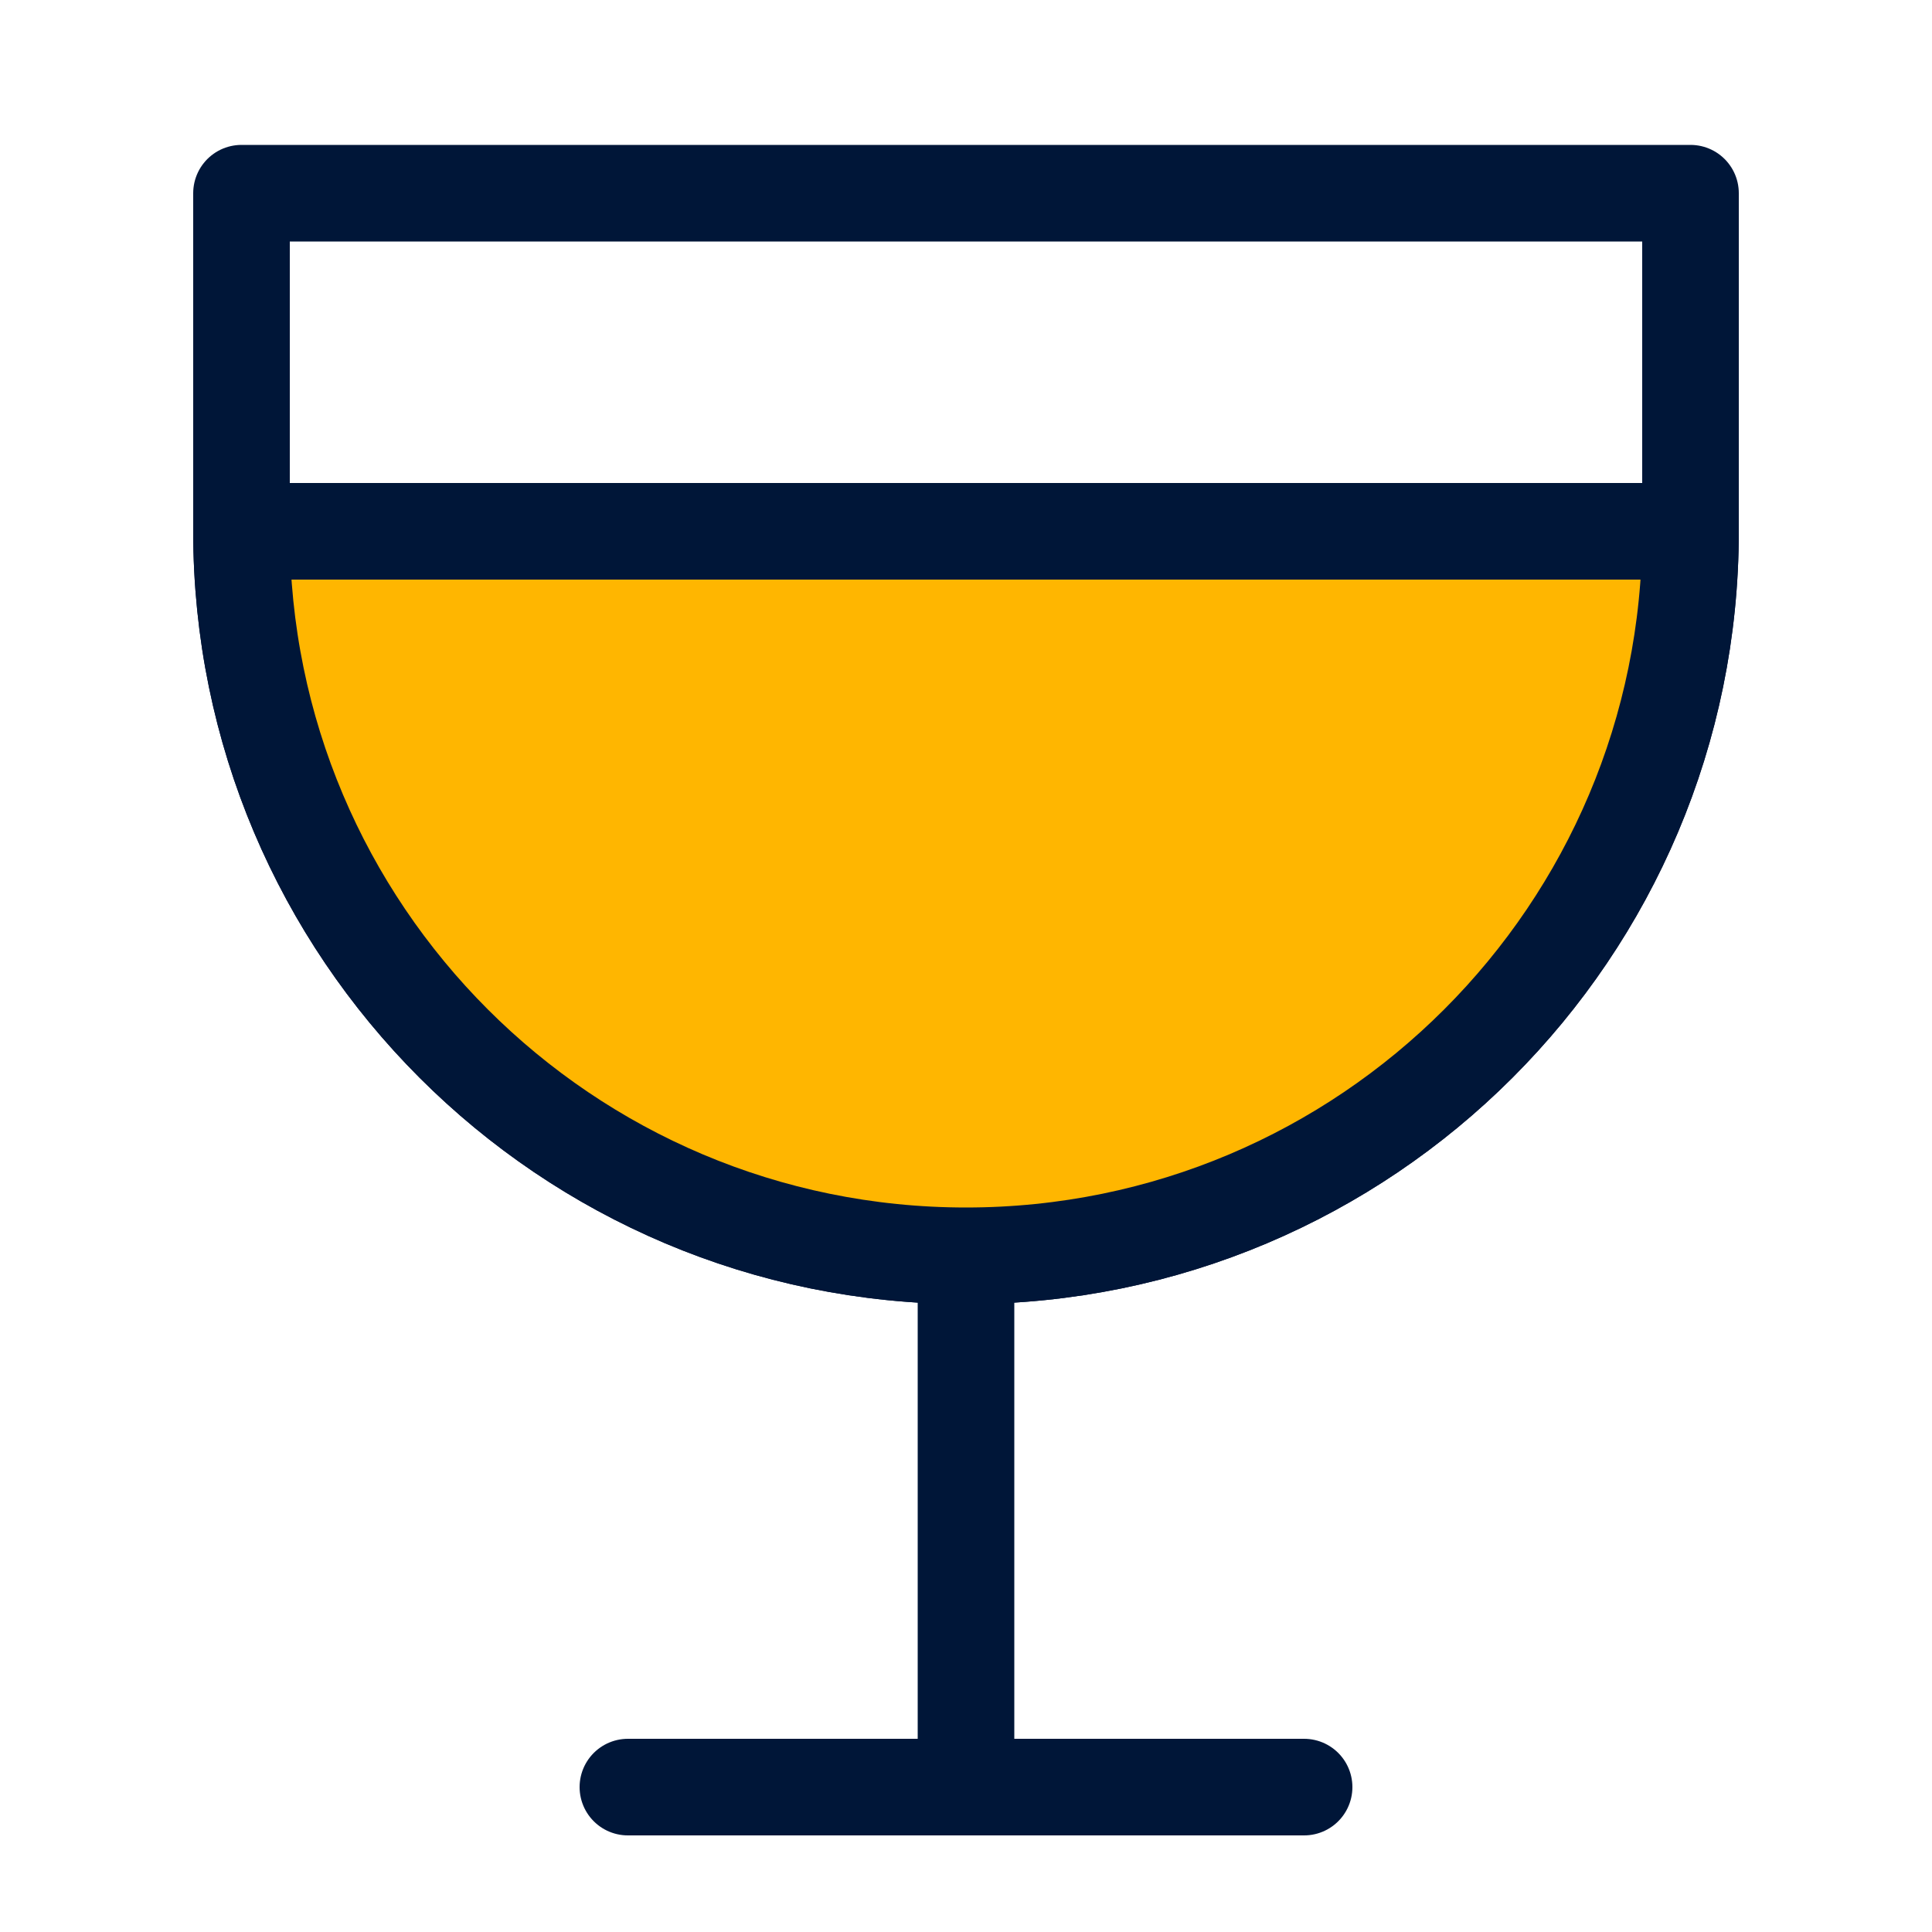 <?xml version="1.0" encoding="UTF-8"?>
<svg xmlns="http://www.w3.org/2000/svg" width="40" height="40" viewBox="0 0 40 40" fill="none">
  <g id="Icons / 40">
    <path id="Rectangle 215" d="M5 4H35V11C35 19.284 28.284 26 20 26V26C11.716 26 5 19.284 5 11V4Z" stroke="#001638" stroke-width="2" stroke-linejoin="round"></path>
    <path id="Rectangle 216" d="M5 11H35C35 19.284 28.284 26 20 26C11.716 26 5 19.284 5 11Z" fill="#FFB600" stroke="#001638" stroke-width="2" stroke-linejoin="round"></path>
    <path id="Vector 171" d="M20 26V37" stroke="#001638" stroke-width="2" stroke-linejoin="round"></path>
    <path id="Vector 172" d="M13 37H27" stroke="#001638" stroke-width="2" stroke-linecap="round" stroke-linejoin="round"></path>
  </g>
</svg>
